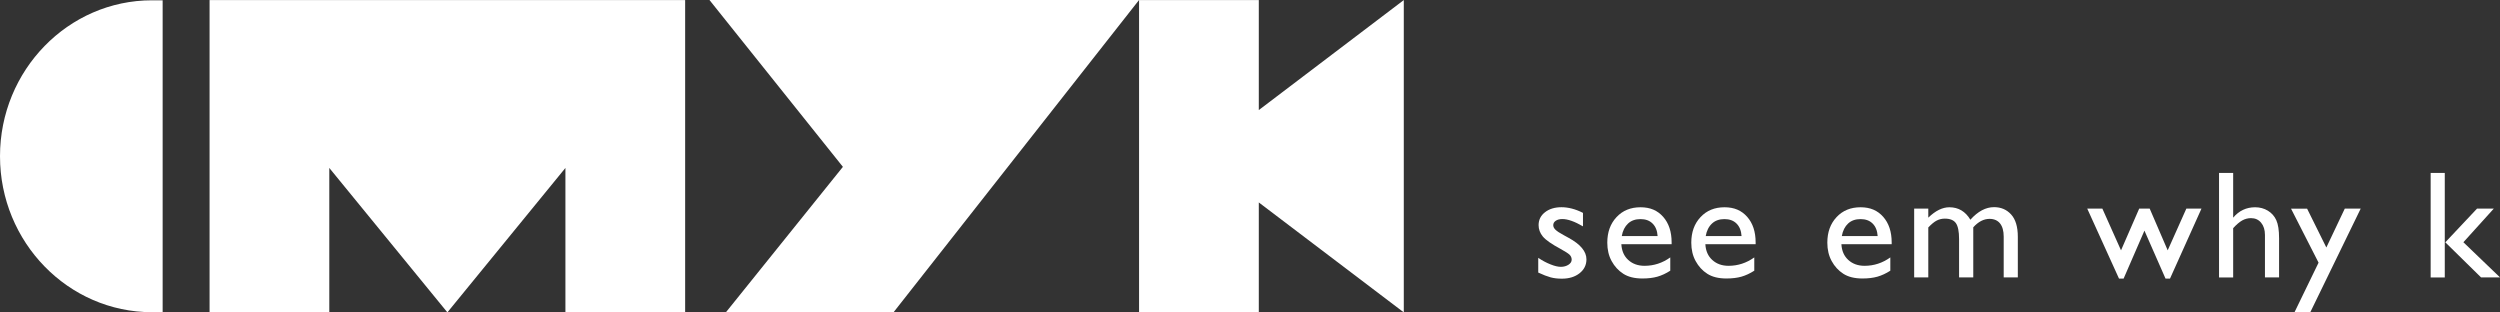 <svg width="192" height="24" viewBox="0 0 192 24" fill="none" xmlns="http://www.w3.org/2000/svg">
<rect x="0" y="0" width="192" height="24" fill="#333333" stroke="none"/>
<path d="M64.735 12.814L55.748 23.986L68.61 24L87.48 0H54.486L64.735 12.814Z" fill="white"/>
<path d="M0 11.998C0 18.6 5.235 23.977 11.673 23.977H12.491V0.023H11.673C5.235 0.023 0 5.396 0 11.998Z" fill="white"/>
<path d="M96.676 8.453V0.005H87.48V23.991H96.676V15.547L107.811 23.991V0.005L96.676 8.453Z" fill="white"/>
<path d="M16.095 23.991H25.29V12.898L34.359 23.991L43.424 12.898V23.991H52.619V0.005H16.095V23.991Z" fill="white"/>
<path d="M118.137 20.929V19.802C118.444 20.01 118.756 20.177 119.073 20.302C119.394 20.432 119.66 20.493 119.877 20.493C120.094 20.493 120.298 20.437 120.461 20.33C120.623 20.224 120.705 20.094 120.705 19.945C120.705 19.797 120.65 19.667 120.547 19.565C120.443 19.463 120.212 19.319 119.864 19.124C119.163 18.748 118.706 18.428 118.489 18.164C118.272 17.899 118.164 17.607 118.164 17.291C118.164 16.888 118.327 16.554 118.657 16.299C118.982 16.044 119.407 15.914 119.923 15.914C120.438 15.914 121.008 16.057 121.573 16.35V17.384C120.931 17.009 120.402 16.823 119.995 16.823C119.782 16.823 119.615 16.865 119.484 16.953C119.353 17.041 119.29 17.152 119.29 17.296C119.29 17.417 119.348 17.537 119.466 17.649C119.584 17.76 119.787 17.895 120.081 18.052L120.47 18.266C121.383 18.762 121.839 19.314 121.839 19.917C121.839 20.349 121.663 20.706 121.311 20.985C120.958 21.263 120.506 21.402 119.954 21.402C119.629 21.402 119.339 21.37 119.086 21.3C118.833 21.23 118.512 21.11 118.128 20.929H118.137Z" fill="white"/>
<path d="M128.372 18.757H124.52C124.547 19.263 124.724 19.667 125.049 19.964C125.375 20.261 125.791 20.414 126.302 20.414C127.016 20.414 127.676 20.2 128.277 19.769V20.789C127.943 21.003 127.613 21.156 127.287 21.249C126.962 21.341 126.577 21.388 126.134 21.388C125.533 21.388 125.045 21.267 124.67 21.026C124.294 20.785 123.996 20.46 123.774 20.052C123.548 19.643 123.44 19.17 123.44 18.637C123.44 17.834 123.675 17.18 124.15 16.674C124.62 16.169 125.235 15.918 125.99 15.918C126.745 15.918 127.296 16.164 127.73 16.651C128.164 17.143 128.381 17.797 128.381 18.623V18.753L128.372 18.757ZM124.547 18.131H127.305C127.278 17.713 127.147 17.393 126.916 17.166C126.686 16.939 126.378 16.827 125.99 16.827C125.601 16.827 125.28 16.939 125.036 17.166C124.792 17.393 124.624 17.713 124.552 18.131H124.547Z" fill="white"/>
<path d="M134.824 18.757H130.972C130.999 19.263 131.175 19.667 131.501 19.964C131.826 20.261 132.242 20.414 132.753 20.414C133.467 20.414 134.127 20.2 134.729 19.769V20.789C134.394 21.003 134.064 21.156 133.739 21.249C133.413 21.341 133.029 21.388 132.586 21.388C131.984 21.388 131.496 21.267 131.121 21.026C130.746 20.785 130.447 20.46 130.226 20.052C130 19.643 129.891 19.17 129.891 18.637C129.891 17.834 130.126 17.18 130.601 16.674C131.071 16.169 131.686 15.918 132.441 15.918C133.196 15.918 133.748 16.164 134.182 16.651C134.616 17.143 134.833 17.797 134.833 18.623V18.753L134.824 18.757ZM130.994 18.131H133.752C133.725 17.713 133.594 17.393 133.363 17.166C133.133 16.939 132.825 16.827 132.437 16.827C132.048 16.827 131.727 16.939 131.483 17.166C131.238 17.393 131.071 17.713 130.999 18.131H130.994Z" fill="white"/>
<path d="M145.271 18.757H141.42C141.447 19.263 141.623 19.667 141.949 19.964C142.274 20.261 142.69 20.414 143.201 20.414C143.915 20.414 144.575 20.2 145.177 19.769V20.789C144.842 21.003 144.512 21.156 144.186 21.249C143.861 21.341 143.477 21.388 143.034 21.388C142.432 21.388 141.944 21.267 141.569 21.026C141.194 20.785 140.895 20.46 140.674 20.052C140.448 19.643 140.339 19.17 140.339 18.637C140.339 17.834 140.574 17.18 141.049 16.674C141.519 16.169 142.134 15.918 142.889 15.918C143.644 15.918 144.195 16.164 144.629 16.651C145.063 17.143 145.281 17.797 145.281 18.623V18.753L145.271 18.757ZM141.447 18.131H144.205C144.177 17.713 144.046 17.393 143.816 17.166C143.585 16.939 143.278 16.827 142.889 16.827C142.5 16.827 142.179 16.939 141.935 17.166C141.691 17.393 141.524 17.713 141.451 18.131H141.447Z" fill="white"/>
<path d="M151.547 17.468V21.304H150.457V18.363C150.457 17.778 150.376 17.37 150.213 17.138C150.05 16.906 149.765 16.79 149.363 16.79C149.137 16.79 148.929 16.841 148.739 16.939C148.549 17.036 148.337 17.212 148.093 17.468V21.304H147.008V16.02H148.093V16.716C148.644 16.182 149.182 15.918 149.711 15.918C150.407 15.918 150.945 16.238 151.325 16.874C151.904 16.229 152.51 15.909 153.142 15.909C153.676 15.909 154.11 16.094 154.454 16.47C154.797 16.846 154.969 17.416 154.969 18.187V21.304H153.884V18.173C153.884 17.732 153.789 17.393 153.604 17.161C153.418 16.929 153.147 16.809 152.799 16.809C152.351 16.809 151.931 17.027 151.542 17.463L151.547 17.468Z" fill="white"/>
<path d="M167.912 16.02H169.074L166.656 21.397H166.312L164.693 17.713L163.093 21.397H162.74L160.299 16.02H161.461L162.894 19.226L164.291 16.02H165.096L166.479 19.226L167.912 16.02Z" fill="white"/>
<path d="M170.422 13.283H171.507V16.716C171.959 16.182 172.519 15.918 173.193 15.918C173.559 15.918 173.885 16.006 174.174 16.182C174.463 16.359 174.68 16.6 174.82 16.911C174.961 17.222 175.033 17.681 175.033 18.293V21.304H173.948V18.038C173.948 17.653 173.848 17.342 173.654 17.106C173.46 16.869 173.197 16.753 172.876 16.753C172.637 16.753 172.415 16.813 172.203 16.929C171.99 17.05 171.76 17.245 171.507 17.523V21.309H170.422V13.283Z" fill="white"/>
<path d="M180.087 16.02H181.303L177.42 24H176.208L178.066 20.172L175.951 16.025H177.185L178.663 19.008L180.078 16.025L180.087 16.02Z" fill="white"/>
<path d="M186.674 13.283H187.759V21.309H186.674V13.283ZM190.237 16.02H191.525L189.188 18.604L192 21.304H190.544L187.8 18.609L190.237 16.02Z" fill="white"/>
</svg>
